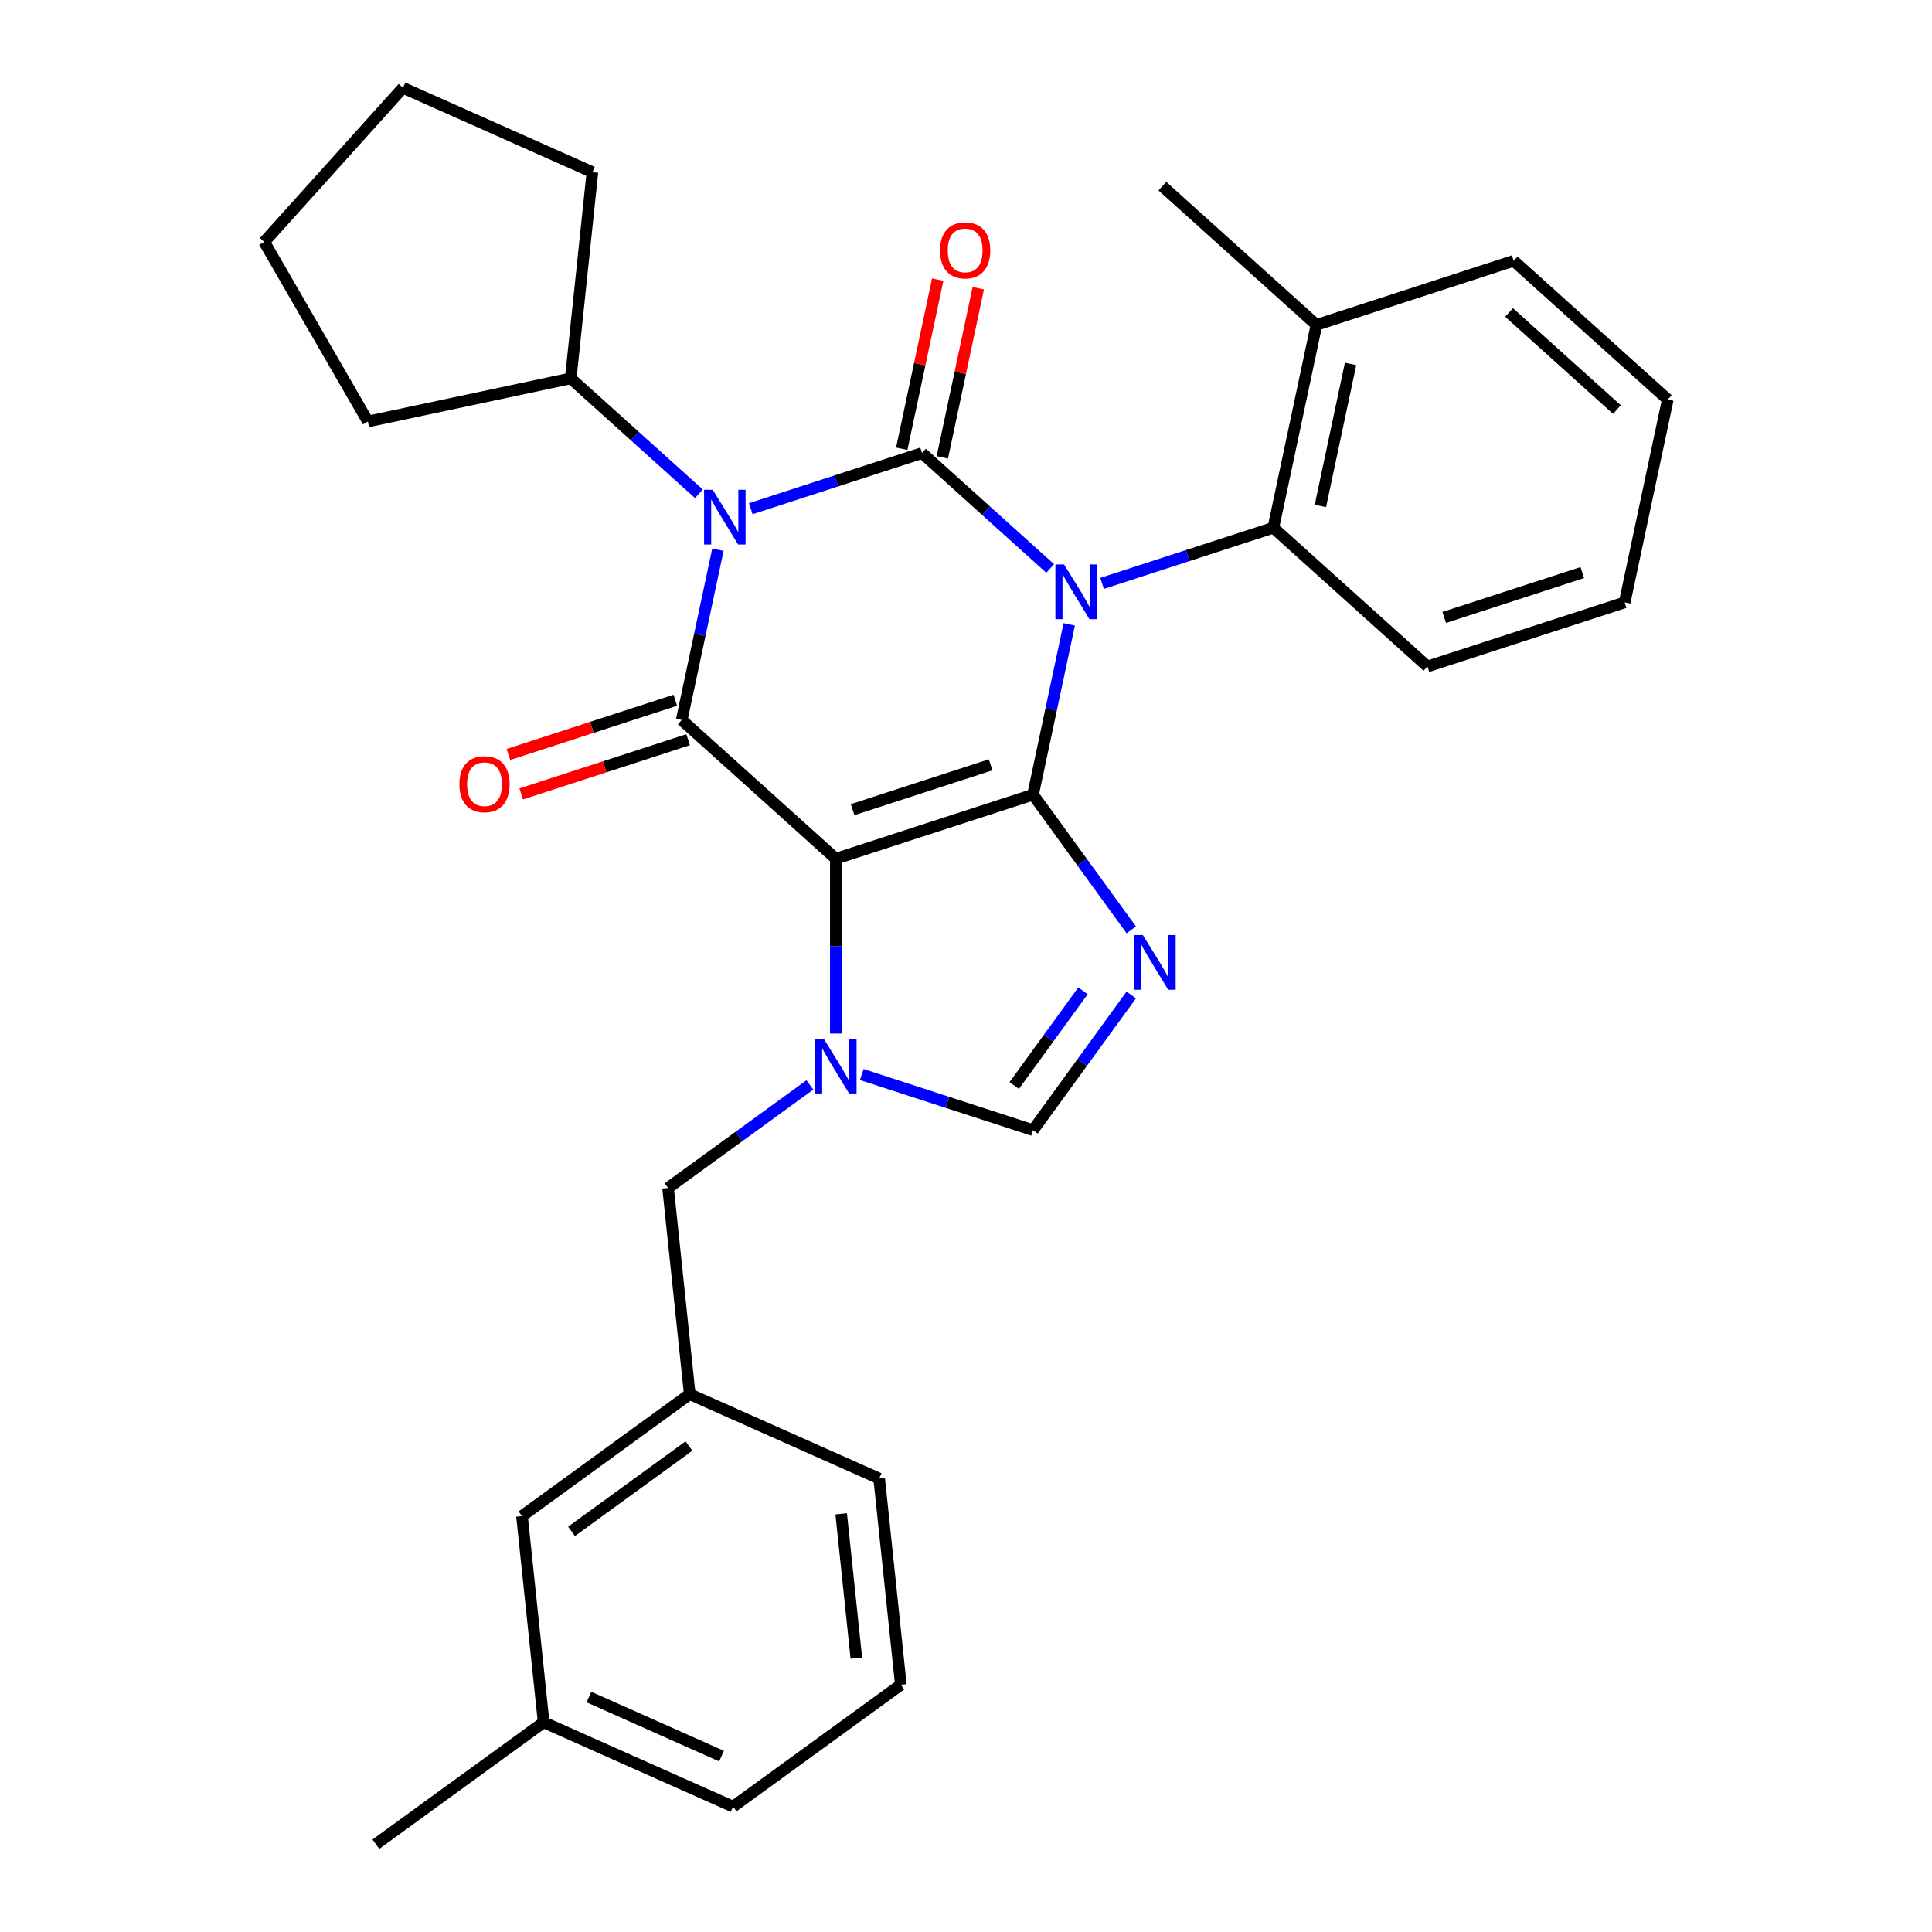 <?xml version='1.0' encoding='iso-8859-1'?>
<svg version='1.1' baseProfile='full'
              xmlns='http://www.w3.org/2000/svg'
                      xmlns:rdkit='http://www.rdkit.org/xml'
                      xmlns:xlink='http://www.w3.org/1999/xlink'
                  xml:space='preserve'
width='1000px' height='1000px' viewBox='0 0 1000 1000'>
<!-- END OF HEADER -->
<rect style='opacity:1.0;fill:#FFFFFF;stroke:none' width='1000' height='1000' x='0' y='0'> </rect>
<path class='bond-0' d='M 388.594,263.308 L 432.921,248.905' style='fill:none;fill-rule:evenodd;stroke:#0000FF;stroke-width:6px;stroke-linecap:butt;stroke-linejoin:miter;stroke-opacity:1' />
<path class='bond-0' d='M 432.921,248.905 L 477.248,234.502' style='fill:none;fill-rule:evenodd;stroke:#000000;stroke-width:6px;stroke-linecap:butt;stroke-linejoin:miter;stroke-opacity:1' />
<path class='bond-1' d='M 371.591,284.512 L 362.224,328.583' style='fill:none;fill-rule:evenodd;stroke:#0000FF;stroke-width:6px;stroke-linecap:butt;stroke-linejoin:miter;stroke-opacity:1' />
<path class='bond-1' d='M 362.224,328.583 L 352.856,372.654' style='fill:none;fill-rule:evenodd;stroke:#000000;stroke-width:6px;stroke-linecap:butt;stroke-linejoin:miter;stroke-opacity:1' />
<path class='bond-2' d='M 361.748,255.583 L 328.579,225.717' style='fill:none;fill-rule:evenodd;stroke:#0000FF;stroke-width:6px;stroke-linecap:butt;stroke-linejoin:miter;stroke-opacity:1' />
<path class='bond-2' d='M 328.579,225.717 L 295.41,195.851' style='fill:none;fill-rule:evenodd;stroke:#000000;stroke-width:6px;stroke-linecap:butt;stroke-linejoin:miter;stroke-opacity:1' />
<path class='bond-3' d='M 477.248,234.502 L 510.417,264.368' style='fill:none;fill-rule:evenodd;stroke:#000000;stroke-width:6px;stroke-linecap:butt;stroke-linejoin:miter;stroke-opacity:1' />
<path class='bond-3' d='M 510.417,264.368 L 543.586,294.234' style='fill:none;fill-rule:evenodd;stroke:#0000FF;stroke-width:6px;stroke-linecap:butt;stroke-linejoin:miter;stroke-opacity:1' />
<path class='bond-4' d='M 487.746,236.734 L 497.05,192.963' style='fill:none;fill-rule:evenodd;stroke:#000000;stroke-width:6px;stroke-linecap:butt;stroke-linejoin:miter;stroke-opacity:1' />
<path class='bond-4' d='M 497.05,192.963 L 506.354,149.193' style='fill:none;fill-rule:evenodd;stroke:#FF0000;stroke-width:6px;stroke-linecap:butt;stroke-linejoin:miter;stroke-opacity:1' />
<path class='bond-4' d='M 466.749,232.271 L 476.053,188.5' style='fill:none;fill-rule:evenodd;stroke:#000000;stroke-width:6px;stroke-linecap:butt;stroke-linejoin:miter;stroke-opacity:1' />
<path class='bond-4' d='M 476.053,188.5 L 485.357,144.73' style='fill:none;fill-rule:evenodd;stroke:#FF0000;stroke-width:6px;stroke-linecap:butt;stroke-linejoin:miter;stroke-opacity:1' />
<path class='bond-5' d='M 570.433,301.959 L 614.76,287.556' style='fill:none;fill-rule:evenodd;stroke:#0000FF;stroke-width:6px;stroke-linecap:butt;stroke-linejoin:miter;stroke-opacity:1' />
<path class='bond-5' d='M 614.76,287.556 L 659.086,273.153' style='fill:none;fill-rule:evenodd;stroke:#000000;stroke-width:6px;stroke-linecap:butt;stroke-linejoin:miter;stroke-opacity:1' />
<path class='bond-6' d='M 553.429,323.163 L 544.062,367.234' style='fill:none;fill-rule:evenodd;stroke:#0000FF;stroke-width:6px;stroke-linecap:butt;stroke-linejoin:miter;stroke-opacity:1' />
<path class='bond-6' d='M 544.062,367.234 L 534.694,411.304' style='fill:none;fill-rule:evenodd;stroke:#000000;stroke-width:6px;stroke-linecap:butt;stroke-linejoin:miter;stroke-opacity:1' />
<path class='bond-7' d='M 352.856,372.654 L 432.618,444.471' style='fill:none;fill-rule:evenodd;stroke:#000000;stroke-width:6px;stroke-linecap:butt;stroke-linejoin:miter;stroke-opacity:1' />
<path class='bond-8' d='M 349.539,362.446 L 306.343,376.481' style='fill:none;fill-rule:evenodd;stroke:#000000;stroke-width:6px;stroke-linecap:butt;stroke-linejoin:miter;stroke-opacity:1' />
<path class='bond-8' d='M 306.343,376.481 L 263.146,390.517' style='fill:none;fill-rule:evenodd;stroke:#FF0000;stroke-width:6px;stroke-linecap:butt;stroke-linejoin:miter;stroke-opacity:1' />
<path class='bond-8' d='M 356.173,382.861 L 312.976,396.897' style='fill:none;fill-rule:evenodd;stroke:#000000;stroke-width:6px;stroke-linecap:butt;stroke-linejoin:miter;stroke-opacity:1' />
<path class='bond-8' d='M 312.976,396.897 L 269.779,410.932' style='fill:none;fill-rule:evenodd;stroke:#FF0000;stroke-width:6px;stroke-linecap:butt;stroke-linejoin:miter;stroke-opacity:1' />
<path class='bond-9' d='M 270.173,784.717 L 357.005,721.63' style='fill:none;fill-rule:evenodd;stroke:#000000;stroke-width:6px;stroke-linecap:butt;stroke-linejoin:miter;stroke-opacity:1' />
<path class='bond-9' d='M 295.815,792.62 L 356.598,748.459' style='fill:none;fill-rule:evenodd;stroke:#000000;stroke-width:6px;stroke-linecap:butt;stroke-linejoin:miter;stroke-opacity:1' />
<path class='bond-10' d='M 270.173,784.717 L 281.392,891.459' style='fill:none;fill-rule:evenodd;stroke:#000000;stroke-width:6px;stroke-linecap:butt;stroke-linejoin:miter;stroke-opacity:1' />
<path class='bond-11' d='M 432.618,444.471 L 534.694,411.304' style='fill:none;fill-rule:evenodd;stroke:#000000;stroke-width:6px;stroke-linecap:butt;stroke-linejoin:miter;stroke-opacity:1' />
<path class='bond-11' d='M 441.296,419.081 L 512.75,395.864' style='fill:none;fill-rule:evenodd;stroke:#000000;stroke-width:6px;stroke-linecap:butt;stroke-linejoin:miter;stroke-opacity:1' />
<path class='bond-12' d='M 432.618,444.471 L 432.618,489.714' style='fill:none;fill-rule:evenodd;stroke:#000000;stroke-width:6px;stroke-linecap:butt;stroke-linejoin:miter;stroke-opacity:1' />
<path class='bond-12' d='M 432.618,489.714 L 432.618,534.958' style='fill:none;fill-rule:evenodd;stroke:#0000FF;stroke-width:6px;stroke-linecap:butt;stroke-linejoin:miter;stroke-opacity:1' />
<path class='bond-13' d='M 534.694,411.304 L 560.119,446.299' style='fill:none;fill-rule:evenodd;stroke:#000000;stroke-width:6px;stroke-linecap:butt;stroke-linejoin:miter;stroke-opacity:1' />
<path class='bond-13' d='M 560.119,446.299 L 585.544,481.293' style='fill:none;fill-rule:evenodd;stroke:#0000FF;stroke-width:6px;stroke-linecap:butt;stroke-linejoin:miter;stroke-opacity:1' />
<path class='bond-14' d='M 585.544,514.979 L 560.119,549.974' style='fill:none;fill-rule:evenodd;stroke:#0000FF;stroke-width:6px;stroke-linecap:butt;stroke-linejoin:miter;stroke-opacity:1' />
<path class='bond-14' d='M 560.119,549.974 L 534.694,584.968' style='fill:none;fill-rule:evenodd;stroke:#000000;stroke-width:6px;stroke-linecap:butt;stroke-linejoin:miter;stroke-opacity:1' />
<path class='bond-14' d='M 560.55,512.86 L 542.753,537.356' style='fill:none;fill-rule:evenodd;stroke:#0000FF;stroke-width:6px;stroke-linecap:butt;stroke-linejoin:miter;stroke-opacity:1' />
<path class='bond-14' d='M 542.753,537.356 L 524.956,561.852' style='fill:none;fill-rule:evenodd;stroke:#000000;stroke-width:6px;stroke-linecap:butt;stroke-linejoin:miter;stroke-opacity:1' />
<path class='bond-15' d='M 534.694,584.968 L 490.368,570.565' style='fill:none;fill-rule:evenodd;stroke:#000000;stroke-width:6px;stroke-linecap:butt;stroke-linejoin:miter;stroke-opacity:1' />
<path class='bond-15' d='M 490.368,570.565 L 446.041,556.162' style='fill:none;fill-rule:evenodd;stroke:#0000FF;stroke-width:6px;stroke-linecap:butt;stroke-linejoin:miter;stroke-opacity:1' />
<path class='bond-16' d='M 419.194,561.554 L 382.49,588.221' style='fill:none;fill-rule:evenodd;stroke:#0000FF;stroke-width:6px;stroke-linecap:butt;stroke-linejoin:miter;stroke-opacity:1' />
<path class='bond-16' d='M 382.49,588.221 L 345.786,614.888' style='fill:none;fill-rule:evenodd;stroke:#000000;stroke-width:6px;stroke-linecap:butt;stroke-linejoin:miter;stroke-opacity:1' />
<path class='bond-17' d='M 345.786,614.888 L 357.005,721.63' style='fill:none;fill-rule:evenodd;stroke:#000000;stroke-width:6px;stroke-linecap:butt;stroke-linejoin:miter;stroke-opacity:1' />
<path class='bond-18' d='M 357.005,721.63 L 455.056,765.285' style='fill:none;fill-rule:evenodd;stroke:#000000;stroke-width:6px;stroke-linecap:butt;stroke-linejoin:miter;stroke-opacity:1' />
<path class='bond-19' d='M 281.392,891.459 L 379.443,935.114' style='fill:none;fill-rule:evenodd;stroke:#000000;stroke-width:6px;stroke-linecap:butt;stroke-linejoin:miter;stroke-opacity:1' />
<path class='bond-19' d='M 304.831,878.397 L 373.466,908.955' style='fill:none;fill-rule:evenodd;stroke:#000000;stroke-width:6px;stroke-linecap:butt;stroke-linejoin:miter;stroke-opacity:1' />
<path class='bond-20' d='M 281.392,891.459 L 194.561,954.545' style='fill:none;fill-rule:evenodd;stroke:#000000;stroke-width:6px;stroke-linecap:butt;stroke-linejoin:miter;stroke-opacity:1' />
<path class='bond-21' d='M 136.76,125.216 L 190.425,218.167' style='fill:none;fill-rule:evenodd;stroke:#000000;stroke-width:6px;stroke-linecap:butt;stroke-linejoin:miter;stroke-opacity:1' />
<path class='bond-22' d='M 136.76,125.216 L 208.578,45.455' style='fill:none;fill-rule:evenodd;stroke:#000000;stroke-width:6px;stroke-linecap:butt;stroke-linejoin:miter;stroke-opacity:1' />
<path class='bond-23' d='M 190.425,218.167 L 295.41,195.851' style='fill:none;fill-rule:evenodd;stroke:#000000;stroke-width:6px;stroke-linecap:butt;stroke-linejoin:miter;stroke-opacity:1' />
<path class='bond-24' d='M 783.478,135.002 L 863.24,206.82' style='fill:none;fill-rule:evenodd;stroke:#000000;stroke-width:6px;stroke-linecap:butt;stroke-linejoin:miter;stroke-opacity:1' />
<path class='bond-24' d='M 781.079,161.727 L 836.912,211.999' style='fill:none;fill-rule:evenodd;stroke:#000000;stroke-width:6px;stroke-linecap:butt;stroke-linejoin:miter;stroke-opacity:1' />
<path class='bond-25' d='M 783.478,135.002 L 681.401,168.169' style='fill:none;fill-rule:evenodd;stroke:#000000;stroke-width:6px;stroke-linecap:butt;stroke-linejoin:miter;stroke-opacity:1' />
<path class='bond-26' d='M 863.24,206.82 L 840.925,311.804' style='fill:none;fill-rule:evenodd;stroke:#000000;stroke-width:6px;stroke-linecap:butt;stroke-linejoin:miter;stroke-opacity:1' />
<path class='bond-27' d='M 840.925,311.804 L 738.848,344.971' style='fill:none;fill-rule:evenodd;stroke:#000000;stroke-width:6px;stroke-linecap:butt;stroke-linejoin:miter;stroke-opacity:1' />
<path class='bond-27' d='M 818.98,296.364 L 747.526,319.581' style='fill:none;fill-rule:evenodd;stroke:#000000;stroke-width:6px;stroke-linecap:butt;stroke-linejoin:miter;stroke-opacity:1' />
<path class='bond-28' d='M 738.848,344.971 L 659.086,273.153' style='fill:none;fill-rule:evenodd;stroke:#000000;stroke-width:6px;stroke-linecap:butt;stroke-linejoin:miter;stroke-opacity:1' />
<path class='bond-29' d='M 659.086,273.153 L 681.401,168.169' style='fill:none;fill-rule:evenodd;stroke:#000000;stroke-width:6px;stroke-linecap:butt;stroke-linejoin:miter;stroke-opacity:1' />
<path class='bond-29' d='M 683.43,261.869 L 699.051,188.38' style='fill:none;fill-rule:evenodd;stroke:#000000;stroke-width:6px;stroke-linecap:butt;stroke-linejoin:miter;stroke-opacity:1' />
<path class='bond-30' d='M 681.401,168.169 L 601.64,96.351' style='fill:none;fill-rule:evenodd;stroke:#000000;stroke-width:6px;stroke-linecap:butt;stroke-linejoin:miter;stroke-opacity:1' />
<path class='bond-31' d='M 295.41,195.851 L 306.629,89.109' style='fill:none;fill-rule:evenodd;stroke:#000000;stroke-width:6px;stroke-linecap:butt;stroke-linejoin:miter;stroke-opacity:1' />
<path class='bond-32' d='M 306.629,89.109 L 208.578,45.455' style='fill:none;fill-rule:evenodd;stroke:#000000;stroke-width:6px;stroke-linecap:butt;stroke-linejoin:miter;stroke-opacity:1' />
<path class='bond-33' d='M 466.275,872.027 L 379.443,935.114' style='fill:none;fill-rule:evenodd;stroke:#000000;stroke-width:6px;stroke-linecap:butt;stroke-linejoin:miter;stroke-opacity:1' />
<path class='bond-34' d='M 466.275,872.027 L 455.056,765.285' style='fill:none;fill-rule:evenodd;stroke:#000000;stroke-width:6px;stroke-linecap:butt;stroke-linejoin:miter;stroke-opacity:1' />
<path class='bond-34' d='M 443.244,858.259 L 435.39,783.54' style='fill:none;fill-rule:evenodd;stroke:#000000;stroke-width:6px;stroke-linecap:butt;stroke-linejoin:miter;stroke-opacity:1' />
<path  class='atom-0' d='M 368.911 253.509
L 378.191 268.509
Q 379.111 269.989, 380.591 272.669
Q 382.071 275.349, 382.151 275.509
L 382.151 253.509
L 385.911 253.509
L 385.911 281.829
L 382.031 281.829
L 372.071 265.429
Q 370.911 263.509, 369.671 261.309
Q 368.471 259.109, 368.111 258.429
L 368.111 281.829
L 364.431 281.829
L 364.431 253.509
L 368.911 253.509
' fill='#0000FF'/>
<path  class='atom-2' d='M 550.75 292.16
L 560.03 307.16
Q 560.95 308.64, 562.43 311.32
Q 563.91 314, 563.99 314.16
L 563.99 292.16
L 567.75 292.16
L 567.75 320.48
L 563.87 320.48
L 553.91 304.08
Q 552.75 302.16, 551.51 299.96
Q 550.31 297.76, 549.95 297.08
L 549.95 320.48
L 546.27 320.48
L 546.27 292.16
L 550.75 292.16
' fill='#0000FF'/>
<path  class='atom-4' d='M 237.779 405.9
Q 237.779 399.1, 241.139 395.3
Q 244.499 391.5, 250.779 391.5
Q 257.059 391.5, 260.419 395.3
Q 263.779 399.1, 263.779 405.9
Q 263.779 412.78, 260.379 416.7
Q 256.979 420.58, 250.779 420.58
Q 244.539 420.58, 241.139 416.7
Q 237.779 412.82, 237.779 405.9
M 250.779 417.38
Q 255.099 417.38, 257.419 414.5
Q 259.779 411.58, 259.779 405.9
Q 259.779 400.34, 257.419 397.54
Q 255.099 394.7, 250.779 394.7
Q 246.459 394.7, 244.099 397.5
Q 241.779 400.3, 241.779 405.9
Q 241.779 411.62, 244.099 414.5
Q 246.459 417.38, 250.779 417.38
' fill='#FF0000'/>
<path  class='atom-5' d='M 486.563 129.598
Q 486.563 122.798, 489.923 118.998
Q 493.283 115.198, 499.563 115.198
Q 505.843 115.198, 509.203 118.998
Q 512.563 122.798, 512.563 129.598
Q 512.563 136.478, 509.163 140.398
Q 505.763 144.278, 499.563 144.278
Q 493.323 144.278, 489.923 140.398
Q 486.563 136.518, 486.563 129.598
M 499.563 141.078
Q 503.883 141.078, 506.203 138.198
Q 508.563 135.278, 508.563 129.598
Q 508.563 124.038, 506.203 121.238
Q 503.883 118.398, 499.563 118.398
Q 495.243 118.398, 492.883 121.198
Q 490.563 123.998, 490.563 129.598
Q 490.563 135.318, 492.883 138.198
Q 495.243 141.078, 499.563 141.078
' fill='#FF0000'/>
<path  class='atom-9' d='M 591.521 483.976
L 600.801 498.976
Q 601.721 500.456, 603.201 503.136
Q 604.681 505.816, 604.761 505.976
L 604.761 483.976
L 608.521 483.976
L 608.521 512.296
L 604.641 512.296
L 594.681 495.896
Q 593.521 493.976, 592.281 491.776
Q 591.081 489.576, 590.721 488.896
L 590.721 512.296
L 587.041 512.296
L 587.041 483.976
L 591.521 483.976
' fill='#0000FF'/>
<path  class='atom-11' d='M 426.358 537.641
L 435.638 552.641
Q 436.558 554.121, 438.038 556.801
Q 439.518 559.481, 439.598 559.641
L 439.598 537.641
L 443.358 537.641
L 443.358 565.961
L 439.478 565.961
L 429.518 549.561
Q 428.358 547.641, 427.118 545.441
Q 425.918 543.241, 425.558 542.561
L 425.558 565.961
L 421.878 565.961
L 421.878 537.641
L 426.358 537.641
' fill='#0000FF'/>
</svg>
